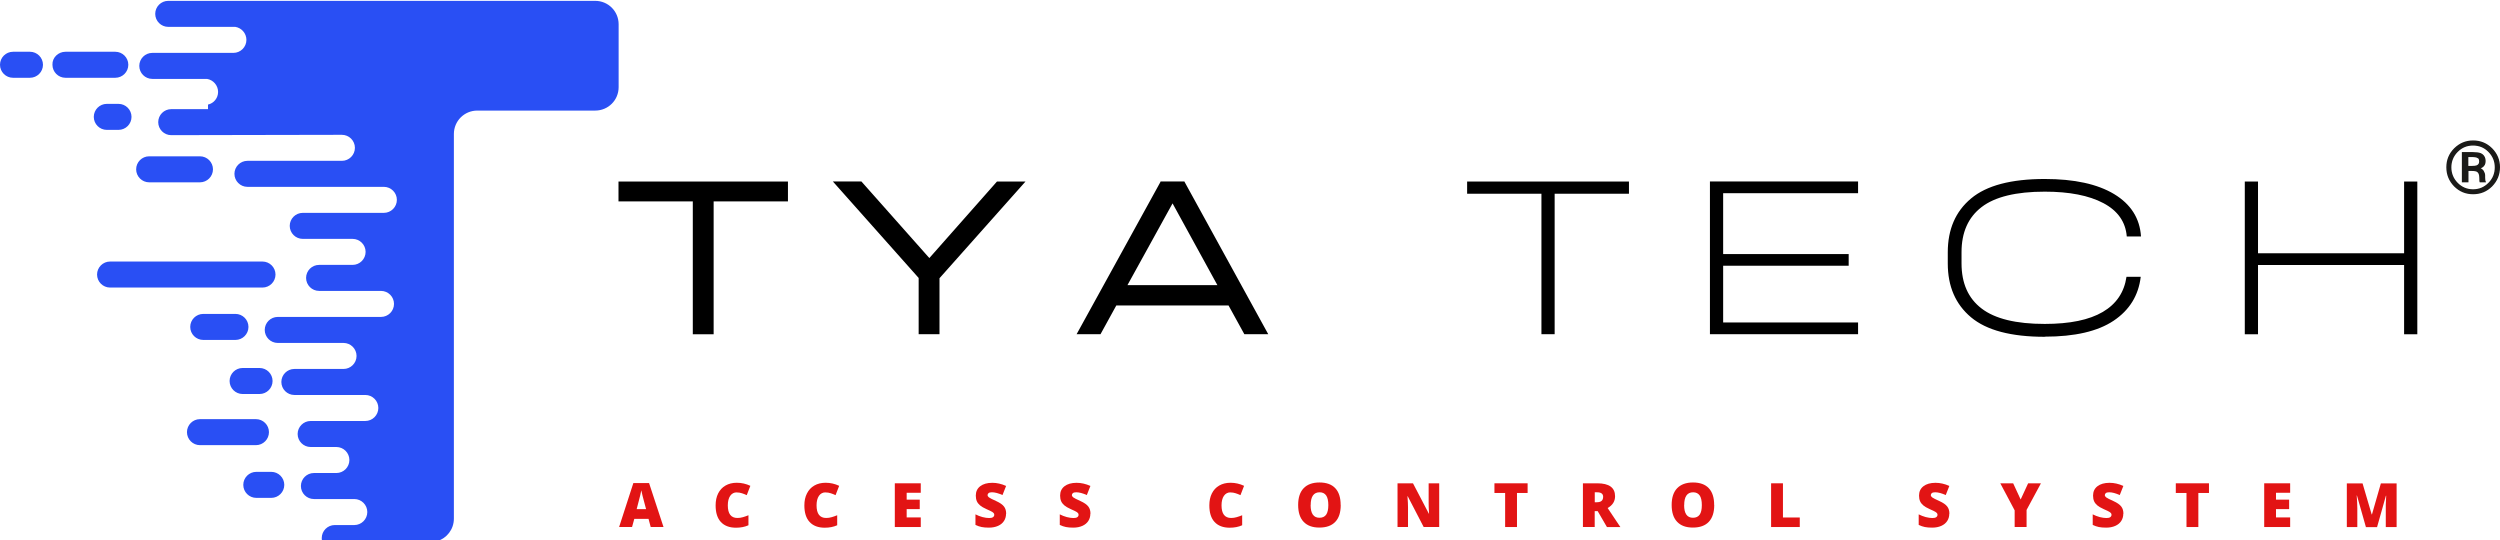 <svg xmlns="http://www.w3.org/2000/svg" id="Layer_1" viewBox="0 0 367.06 79.35"><path d="M21.9,22.95h7.46c1.05,0,1.91.86,1.91,1.91s-.86,1.91-1.91,1.91h-7.46c-1.05,0-1.91-.86-1.91-1.91s.86-1.91,1.91-1.91M29.36,61.54h8.22c1.05,0,1.91.86,1.91,1.91s-.86,1.91-1.91,1.91h-8.22c-1.05,0-1.91-.86-1.91-1.91s.86-1.91,1.91-1.91ZM15.68,15.25h1.72c1.05,0,1.91.86,1.91,1.91s-.86,1.91-1.91,1.91h-1.72c-1.05,0-1.91-.86-1.91-1.91s.86-1.91,1.91-1.91ZM29.84,46.09h4.73c1.05,0,1.91.86,1.91,1.91s-.86,1.91-1.91,1.91h-4.73c-1.05,0-1.91-.86-1.91-1.91s.86-1.91,1.91-1.91ZM37.63,69.28h2.2c1.05,0,1.91.86,1.91,1.91s-.86,1.91-1.91,1.91h-2.2c-1.05,0-1.91-.86-1.91-1.91s.86-1.91,1.91-1.91ZM9.61,7.6h7.32c1.05,0,1.91.86,1.91,1.91s-.86,1.91-1.91,1.91h-7.32c-1.05,0-1.91-.86-1.91-1.91-.05-1.05.86-1.91,1.91-1.91ZM1.91,7.6h2.49c1.05,0,1.91.86,1.91,1.91s-.86,1.91-1.91,1.91H1.91c-1.05,0-1.91-.86-1.91-1.91s.86-1.91,1.91-1.91ZM33.04,38.4h5.5c1.05,0,1.91.86,1.91,1.91s-.86,1.91-1.91,1.91h-22.38c-1.05,0-1.91-.86-1.91-1.91s.86-1.91,1.91-1.91h16.88ZM64.14,79.35h-16.88c-.02-.12-.02-.25-.02-.35,0-1.05.86-1.91,1.91-1.91h2.87c1.05,0,1.91-.86,1.91-1.91s-.86-1.91-1.91-1.91h-5.93c-1.05,0-1.91-.86-1.91-1.91s.86-1.91,1.91-1.91h-4.92,8.22c1.05,0,1.91-.86,1.91-1.91s-.86-1.91-1.91-1.91h-3.78c-1.05,0-1.91-.86-1.91-1.91s.86-1.91,1.91-1.91h8.03c1.05,0,1.91-.86,1.91-1.91s-.86-1.91-1.91-1.91h-10.42c-1.05,0-1.91-.86-1.91-1.91s.86-1.91,1.91-1.91h7.22c1.05,0,1.91-.86,1.91-1.91s-.86-1.91-1.91-1.91h-9.66c-1.05,0-1.91-.86-1.91-1.91s.86-1.91,1.91-1.91h15.16c1.05,0,1.91-.86,1.91-1.91s-.86-1.91-1.91-1.91h-9.09c-1.05,0-1.91-.86-1.91-1.91s.86-1.91,1.91-1.91h4.92c1.05,0,1.91-.86,1.91-1.91s-.86-1.91-1.91-1.91h-7.32c-1.05,0-1.91-.86-1.91-1.91s.86-1.91,1.91-1.91h11.91c1.05,0,1.91-.86,1.91-1.91s-.86-1.91-1.91-1.91h-20.03c-1.05,0-1.91-.86-1.91-1.91s.86-1.91,1.91-1.91h13.87c1.05,0,1.91-.86,1.91-1.91s-.86-1.91-1.91-1.91c-8.37,0-16.69.05-25.06.05-1.05,0-1.91-.86-1.91-1.91s.86-1.91,1.91-1.91h5.4v-.67c.86-.19,1.48-.96,1.48-1.86,0-.96-.72-1.77-1.63-1.91h-8.03c-1.05,0-1.91-.86-1.91-1.91s.86-1.91,1.91-1.91h11.91c1.05,0,1.91-.86,1.91-1.91,0-.96-.72-1.77-1.63-1.91h-9.85c-1.05,0-1.91-.86-1.91-1.91s.86-1.91,1.91-1.91h62.69c1.91,0,3.44,1.53,3.44,3.44v9.23c0,1.91-1.53,3.44-3.44,3.44h-17.31c-1.91,0-3.44,1.53-3.44,3.44v56.47c0,1.59-1.06,2.92-2.52,3.32ZM35.62,54.03h2.49c1.05,0,1.91.86,1.91,1.91s-.86,1.91-1.91,1.91h-2.49c-1.05,0-1.91-.86-1.91-1.91s.86-1.91,1.91-1.91Z" style="fill:#294ff4; fill-rule:evenodd;"></path><path d="M239.17,26.65v1.79h-10.91v20.63h-1.94v-20.63h-10.91v-1.79h23.77ZM272.81,28.37h-19.81v8.93h18.43v1.72h-18.43v8.33h19.81v1.72h-21.75v-22.43h21.75v1.72ZM300.22,49.45c-4.93,0-8.54-.95-10.82-2.86-2.28-1.91-3.42-4.54-3.42-7.91v-1.64c0-3.36,1.14-6,3.42-7.9,2.28-1.91,5.89-2.86,10.82-2.86,4.34,0,7.73.74,10.19,2.22,2.45,1.48,3.77,3.56,3.94,6.22h-2.09c-.17-2.14-1.32-3.78-3.44-4.9-2.12-1.12-4.98-1.68-8.6-1.68-4.21,0-7.3.75-9.27,2.26-1.97,1.51-2.95,3.72-2.95,6.63v1.64c0,2.92.98,5.13,2.95,6.63,1.97,1.51,5.06,2.26,9.27,2.26,3.69,0,6.53-.59,8.52-1.76,1.99-1.17,3.15-2.89,3.48-5.16h2.09c-.32,2.74-1.65,4.89-3.98,6.45-2.33,1.56-5.7,2.34-10.11,2.34ZM352.98,26.65h1.94v22.43h-1.94v-10.17h-21.45v10.17h-1.94v-22.43h1.94v10.54h21.45v-10.54ZM115.69,26.65v2.92h-10.91v19.51h-3.06v-19.51h-10.91v-2.92h24.89ZM146.38,26.65h4.19l-12.63,14.2v8.22h-3.06v-8.26l-12.6-14.17h4.19l9.98,11.25,9.94-11.25ZM182.7,49.07l-2.32-4.22h-16.48l-2.32,4.22h-3.51l12.33-22.39-.04-.04h3.55v.04l12.3,22.39h-3.51ZM165.55,41.86h13.19l-6.58-12-6.62,12Z" style="fill-rule:evenodd;"></path><path d="M94.86,74.75l-.28-1.05c-.06-.23-.14-.54-.24-.91-.09-.37-.15-.64-.18-.8-.03.15-.08.4-.16.74-.08.34-.25,1.02-.52,2.02h1.37ZM95.54,77.38l-.32-1.2h-2.09l-.33,1.2h-1.9l2.09-6.45h2.31l2.12,6.45h-1.9Z" style="fill:#e21414; fill-rule:evenodd;"></path><path d="M108.18,72.29c-.41,0-.73.17-.97.51-.23.34-.35.8-.35,1.4,0,1.23.47,1.85,1.41,1.85.28,0,.56-.04.82-.12.27-.08.53-.17.8-.28v1.47c-.53.24-1.14.36-1.82.36-.97,0-1.71-.28-2.23-.84-.52-.56-.77-1.37-.77-2.44,0-.66.12-1.25.37-1.75.25-.5.61-.89,1.08-1.16.47-.27,1.02-.41,1.66-.41.69,0,1.36.15,1.99.45l-.53,1.37c-.24-.11-.48-.21-.71-.28-.24-.08-.49-.12-.76-.12" style="fill:#e21414; fill-rule:evenodd;"></path><path d="M121.21,72.29c-.41,0-.73.17-.97.51-.23.34-.35.8-.35,1.4,0,1.23.47,1.85,1.41,1.85.28,0,.56-.04.82-.12.27-.08.53-.17.8-.28v1.47c-.54.24-1.14.36-1.82.36-.97,0-1.71-.28-2.23-.84-.52-.56-.77-1.37-.77-2.44,0-.66.12-1.25.38-1.75.25-.5.61-.89,1.08-1.16.47-.27,1.02-.41,1.66-.41.69,0,1.36.15,1.99.45l-.53,1.37c-.24-.11-.48-.21-.71-.28-.24-.08-.49-.12-.76-.12" style="fill:#e21414; fill-rule:evenodd;"></path><polygon points="135.19 77.38 131.38 77.38 131.38 70.96 135.19 70.96 135.19 72.35 133.12 72.35 133.12 73.36 135.04 73.36 135.04 74.75 133.12 74.75 133.12 75.97 135.19 75.97 135.19 77.38" style="fill:#e21414; fill-rule:evenodd;"></polygon><path d="M147.71,75.43c0,.4-.1.75-.3,1.06-.2.31-.49.55-.87.72-.38.17-.83.26-1.34.26-.43,0-.79-.03-1.08-.09-.29-.06-.59-.16-.9-.31v-1.55c.33.17.67.3,1.03.4.36.09.68.14.98.14.26,0,.45-.04.57-.13.12-.09.18-.2.18-.34,0-.09-.02-.16-.07-.23-.05-.07-.13-.13-.23-.2-.11-.07-.39-.21-.85-.41-.42-.19-.73-.37-.94-.55-.21-.18-.37-.38-.47-.61-.1-.23-.15-.51-.15-.82,0-.59.22-1.05.65-1.38.43-.33,1.02-.5,1.77-.5.67,0,1.34.15,2.03.46l-.53,1.34c-.6-.27-1.12-.41-1.55-.41-.22,0-.39.04-.49.12-.1.08-.15.18-.15.29,0,.13.07.24.2.34.13.1.48.28,1.06.54.55.25.94.52,1.15.8.22.28.32.64.32,1.08" style="fill:#e21414; fill-rule:evenodd;"></path><path d="M160.09,75.43c0,.4-.1.75-.3,1.06-.2.31-.49.55-.87.72-.38.17-.83.26-1.34.26-.43,0-.79-.03-1.08-.09-.29-.06-.59-.16-.9-.31v-1.55c.33.17.67.3,1.03.4.36.09.69.14.98.14.26,0,.45-.04.57-.13.12-.09.18-.2.18-.34,0-.09-.02-.16-.07-.23-.05-.07-.13-.13-.23-.2-.11-.07-.39-.21-.85-.41-.42-.19-.73-.37-.94-.55-.21-.18-.37-.38-.47-.61-.1-.23-.15-.51-.15-.82,0-.59.22-1.05.65-1.38.43-.33,1.02-.5,1.77-.5.67,0,1.34.15,2.03.46l-.53,1.34c-.6-.27-1.12-.41-1.55-.41-.23,0-.39.04-.49.12-.1.08-.15.18-.15.29,0,.13.07.24.2.34.13.1.48.28,1.06.54.55.25.94.52,1.15.8.22.28.32.64.32,1.08" style="fill:#e21414; fill-rule:evenodd;"></path><path d="M180.67,72.29c-.41,0-.73.17-.97.51-.23.34-.35.8-.35,1.4,0,1.23.47,1.85,1.41,1.85.28,0,.56-.04.82-.12.27-.08.53-.17.8-.28v1.47c-.53.24-1.14.36-1.82.36-.97,0-1.71-.28-2.23-.84-.52-.56-.77-1.37-.77-2.44,0-.66.12-1.25.37-1.75.25-.5.61-.89,1.08-1.16.47-.27,1.02-.41,1.66-.41.69,0,1.36.15,1.99.45l-.53,1.37c-.24-.11-.48-.21-.71-.28-.24-.08-.49-.12-.76-.12" style="fill:#e21414; fill-rule:evenodd;"></path><path d="M192.43,74.16c0,1.24.43,1.86,1.3,1.86.44,0,.76-.15.98-.45.21-.3.32-.77.32-1.41s-.11-1.12-.32-1.42c-.22-.31-.54-.46-.96-.46-.87,0-1.31.63-1.31,1.88M196.85,74.16c0,1.08-.26,1.9-.8,2.46-.53.56-1.31.84-2.33.84s-1.78-.28-2.32-.85c-.54-.57-.8-1.39-.8-2.47s.27-1.89.8-2.45c.53-.56,1.31-.85,2.33-.85s1.8.28,2.32.84c.53.56.79,1.38.79,2.46Z" style="fill:#e21414; fill-rule:evenodd;"></path><path d="M211.31,77.38h-2.28l-2.34-4.52h-.04c.06.71.08,1.25.08,1.63v2.89h-1.54v-6.42h2.27l2.33,4.46h.03c-.04-.65-.06-1.17-.06-1.56v-2.9h1.55v6.42Z" style="fill:#e21414; fill-rule:evenodd;"></path><polygon points="222.73 77.38 220.99 77.38 220.99 72.38 219.42 72.38 219.42 70.96 224.29 70.96 224.29 72.38 222.73 72.38 222.73 77.38" style="fill:#e21414; fill-rule:evenodd;"></polygon><path d="M234.14,73.74h.33c.61,0,.91-.27.91-.8,0-.44-.3-.66-.89-.66h-.34v1.47ZM234.14,75.04v2.34h-1.73v-6.42h2.1c1.74,0,2.62.63,2.62,1.9,0,.74-.36,1.32-1.09,1.73l1.87,2.8h-1.97l-1.36-2.34h-.44Z" style="fill:#e21414; fill-rule:evenodd;"></path><path d="M247.27,74.16c0,1.24.43,1.86,1.3,1.86.44,0,.76-.15.98-.45.21-.3.32-.77.32-1.41s-.11-1.12-.32-1.42c-.22-.31-.54-.46-.96-.46-.87,0-1.31.63-1.31,1.88M251.69,74.16c0,1.08-.27,1.9-.8,2.46-.53.56-1.31.84-2.33.84s-1.78-.28-2.32-.85c-.54-.57-.8-1.39-.8-2.47s.27-1.89.8-2.45c.54-.56,1.31-.85,2.33-.85s1.8.28,2.32.84c.53.56.79,1.38.79,2.46Z" style="fill:#e21414; fill-rule:evenodd;"></path><polygon points="260.04 77.38 260.04 70.96 261.78 70.96 261.78 75.98 264.25 75.98 264.25 77.38 260.04 77.38" style="fill:#e21414; fill-rule:evenodd;"></polygon><path d="M286.2,75.43c0,.4-.1.75-.3,1.06-.2.31-.49.55-.87.72-.38.17-.83.26-1.34.26-.43,0-.79-.03-1.08-.09-.29-.06-.59-.16-.9-.31v-1.55c.33.17.67.3,1.03.4.36.09.68.14.98.14.26,0,.45-.04.57-.13.12-.09.18-.2.18-.34,0-.09-.02-.16-.07-.23-.05-.07-.13-.13-.23-.2-.11-.07-.39-.21-.85-.41-.42-.19-.73-.37-.94-.55-.21-.18-.37-.38-.47-.61-.1-.23-.15-.51-.15-.82,0-.59.22-1.05.65-1.38.43-.33,1.02-.5,1.77-.5.67,0,1.34.15,2.03.46l-.53,1.34c-.6-.27-1.12-.41-1.55-.41-.22,0-.39.04-.49.12-.1.08-.15.18-.15.29,0,.13.07.24.2.34.13.1.48.28,1.06.54.55.25.94.52,1.15.8.22.28.32.64.32,1.08" style="fill:#e21414; fill-rule:evenodd;"></path><polygon points="296.68 73.34 297.78 70.96 299.66 70.96 297.55 74.87 297.55 77.38 295.8 77.38 295.8 74.93 293.69 70.96 295.58 70.96 296.68 73.34" style="fill:#e21414; fill-rule:evenodd;"></polygon><path d="M311.75,75.43c0,.4-.1.75-.3,1.06-.2.31-.49.55-.87.72-.38.17-.83.26-1.34.26-.43,0-.79-.03-1.08-.09-.29-.06-.59-.16-.9-.31v-1.55c.33.17.67.3,1.03.4.36.09.68.14.98.14.26,0,.45-.04.57-.13.12-.09.18-.2.18-.34,0-.09-.02-.16-.07-.23-.05-.07-.13-.13-.23-.2-.11-.07-.39-.21-.85-.41-.42-.19-.73-.37-.94-.55-.21-.18-.37-.38-.47-.61-.1-.23-.15-.51-.15-.82,0-.59.22-1.05.65-1.38.43-.33,1.02-.5,1.77-.5.67,0,1.34.15,2.03.46l-.53,1.34c-.6-.27-1.12-.41-1.55-.41-.23,0-.39.04-.49.12-.1.08-.15.18-.15.29,0,.13.07.24.2.34.13.1.48.28,1.06.54.55.25.94.52,1.15.8.22.28.32.64.32,1.08" style="fill:#e21414; fill-rule:evenodd;"></path><polygon points="322.77 77.38 321.03 77.38 321.03 72.38 319.46 72.38 319.46 70.96 324.33 70.96 324.33 72.38 322.77 72.38 322.77 77.38" style="fill:#e21414; fill-rule:evenodd;"></polygon><polygon points="336.25 77.38 332.44 77.38 332.44 70.96 336.25 70.96 336.25 72.35 334.17 72.35 334.17 73.36 336.1 73.36 336.1 74.75 334.17 74.75 334.17 75.97 336.25 75.97 336.25 77.38" style="fill:#e21414; fill-rule:evenodd;"></polygon><path d="M347.37,77.38l-1.31-4.62h-.04c.06.79.09,1.4.09,1.84v2.79h-1.54v-6.42h2.31l1.34,4.56h.04l1.31-4.56h2.31v6.42h-1.59v-2.81c0-.15,0-.31,0-.49,0-.18.02-.62.06-1.31h-.04l-1.3,4.61h-1.65Z" style="fill:#e21414; fill-rule:evenodd;"></path><path d="M360.77,22.23c-.63.64-.96,1.43-.96,2.34s.33,1.71.96,2.35c.64.65,1.42.98,2.33.98s1.69-.32,2.34-.98c.64-.64.96-1.43.96-2.35s-.33-1.69-.96-2.34c-.64-.65-1.42-.97-2.34-.97s-1.68.32-2.33.97ZM365.83,27.29c-.75.75-1.65,1.12-2.72,1.12s-1.96-.37-2.71-1.12c-.74-.76-1.11-1.67-1.11-2.73s.37-1.96,1.12-2.71c.75-.74,1.64-1.12,2.7-1.12s1.97.37,2.72,1.12c.74.75,1.12,1.65,1.12,2.71s-.38,1.97-1.12,2.73ZM363.83,23.11c-.19-.11-.48-.16-.9-.16h-.63v1.52h.67c.31,0,.55-.03.7-.09.29-.12.44-.34.44-.66s-.09-.52-.28-.62ZM363.03,22.44c.53,0,.91.05,1.16.15.42.18.65.55.65,1.07,0,.38-.14.65-.41.83-.14.1-.35.17-.61.21.33.04.56.18.73.4.14.23.22.44.22.66v.3c0,.1,0,.22.02.32,0,.11.02.18.04.22l.02.06h-.69s-.01-.03-.01-.05c0,0,0-.03-.01-.04v-.14s-.01-.33-.01-.33c0-.48-.13-.81-.39-.96-.16-.1-.43-.15-.83-.15h-.59v1.67h-.75v-4.22h1.47Z" style="fill:#1a1a18;"></path><path d="M360.77,22.23c-.63.64-.96,1.43-.96,2.34s.33,1.71.96,2.35c.64.65,1.42.98,2.33.98s1.69-.32,2.34-.98c.64-.64.96-1.43.96-2.35s-.33-1.69-.96-2.34c-.64-.65-1.42-.97-2.34-.97s-1.68.32-2.33.97ZM365.83,27.29c-.75.75-1.65,1.12-2.72,1.12s-1.96-.37-2.71-1.12c-.74-.76-1.11-1.67-1.11-2.73s.37-1.96,1.12-2.71c.75-.74,1.64-1.12,2.7-1.12s1.97.37,2.72,1.12c.74.75,1.12,1.65,1.12,2.71s-.38,1.97-1.12,2.73ZM363.83,23.11c-.19-.11-.48-.16-.9-.16h-.63v1.52h.67c.31,0,.55-.03.7-.09.29-.12.44-.34.44-.66s-.09-.52-.28-.62ZM363.03,22.44c.53,0,.91.05,1.16.15.42.18.65.55.65,1.07,0,.38-.14.65-.41.83-.14.1-.35.17-.61.21.33.04.56.18.73.4.14.23.22.44.22.66v.3c0,.1,0,.22.02.32,0,.11.02.18.04.22l.02.06h-.69s-.01-.03-.01-.05c0,0,0-.03-.01-.04v-.14s-.01-.33-.01-.33c0-.48-.13-.81-.39-.96-.16-.1-.43-.15-.83-.15h-.59v1.67h-.75v-4.22h1.47Z" style="fill:none; stroke:#1a1a18; stroke-miterlimit:22.93; stroke-width:.22px;"></path></svg>